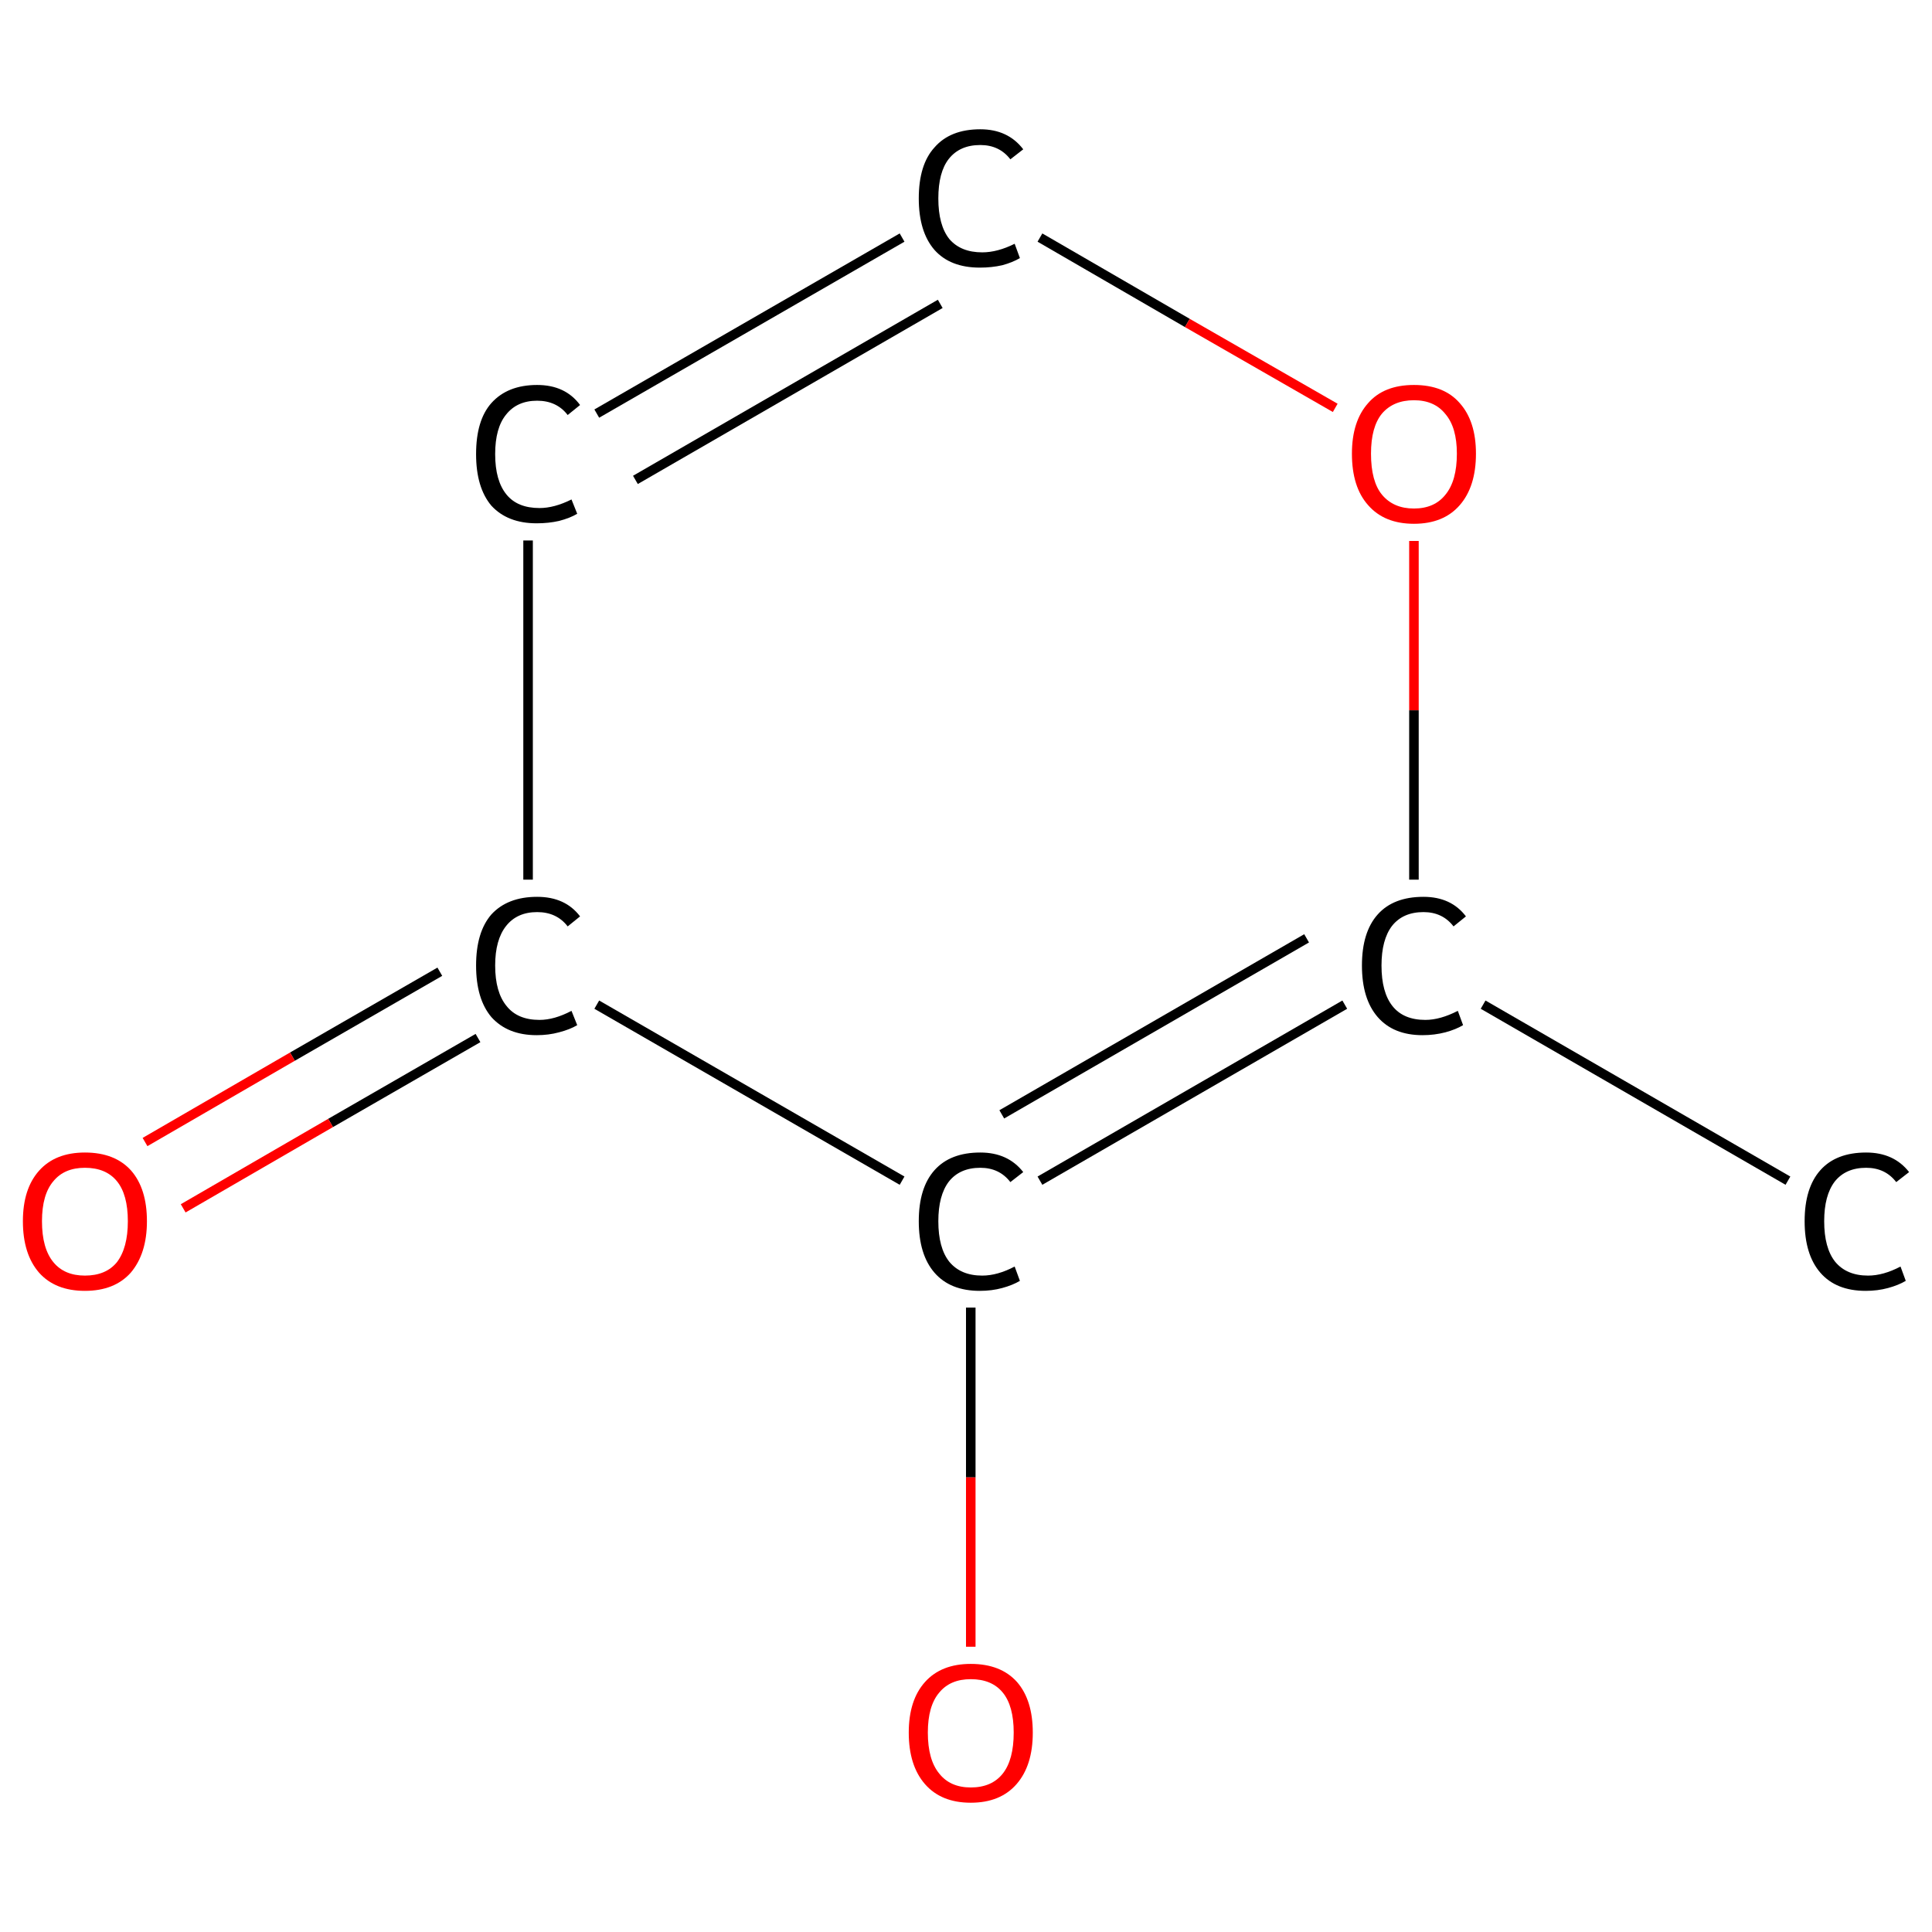 <?xml version='1.0' encoding='iso-8859-1'?>
<svg version='1.1' baseProfile='full'
              xmlns='http://www.w3.org/2000/svg'
                      xmlns:rdkit='http://www.rdkit.org/xml'
                      xmlns:xlink='http://www.w3.org/1999/xlink'
                  xml:space='preserve'
width='405px' height='405px' viewBox='0 0 405 405'>
<!-- END OF HEADER -->
<rect style='opacity:1.0;fill:#FFFFFF;stroke:none' width='405.0' height='405.0' x='0.0' y='0.0'> </rect>
<path class='bond-0 atom-0 atom-1' d='M 374.8,247.5 L 310.9,210.6' style='fill:none;fill-rule:evenodd;stroke:#000000;stroke-width:2.0px;stroke-linecap:butt;stroke-linejoin:miter;stroke-opacity:1' />
<path class='bond-1 atom-1 atom-2' d='M 281.9,210.6 L 218.0,247.5' style='fill:none;fill-rule:evenodd;stroke:#000000;stroke-width:2.0px;stroke-linecap:butt;stroke-linejoin:miter;stroke-opacity:1' />
<path class='bond-1 atom-1 atom-2' d='M 273.9,196.7 L 210.0,233.6' style='fill:none;fill-rule:evenodd;stroke:#000000;stroke-width:2.0px;stroke-linecap:butt;stroke-linejoin:miter;stroke-opacity:1' />
<path class='bond-2 atom-2 atom-3' d='M 203.5,274.1 L 203.5,309.7' style='fill:none;fill-rule:evenodd;stroke:#000000;stroke-width:2.0px;stroke-linecap:butt;stroke-linejoin:miter;stroke-opacity:1' />
<path class='bond-2 atom-2 atom-3' d='M 203.5,309.7 L 203.5,345.2' style='fill:none;fill-rule:evenodd;stroke:#FF0000;stroke-width:2.0px;stroke-linecap:butt;stroke-linejoin:miter;stroke-opacity:1' />
<path class='bond-3 atom-2 atom-4' d='M 189.1,247.5 L 125.1,210.6' style='fill:none;fill-rule:evenodd;stroke:#000000;stroke-width:2.0px;stroke-linecap:butt;stroke-linejoin:miter;stroke-opacity:1' />
<path class='bond-4 atom-4 atom-5' d='M 92.2,203.7 L 61.3,221.5' style='fill:none;fill-rule:evenodd;stroke:#000000;stroke-width:2.0px;stroke-linecap:butt;stroke-linejoin:miter;stroke-opacity:1' />
<path class='bond-4 atom-4 atom-5' d='M 61.3,221.5 L 30.4,239.4' style='fill:none;fill-rule:evenodd;stroke:#FF0000;stroke-width:2.0px;stroke-linecap:butt;stroke-linejoin:miter;stroke-opacity:1' />
<path class='bond-4 atom-4 atom-5' d='M 100.2,217.6 L 69.3,235.4' style='fill:none;fill-rule:evenodd;stroke:#000000;stroke-width:2.0px;stroke-linecap:butt;stroke-linejoin:miter;stroke-opacity:1' />
<path class='bond-4 atom-4 atom-5' d='M 69.3,235.4 L 38.4,253.3' style='fill:none;fill-rule:evenodd;stroke:#FF0000;stroke-width:2.0px;stroke-linecap:butt;stroke-linejoin:miter;stroke-opacity:1' />
<path class='bond-5 atom-4 atom-6' d='M 110.7,184.4 L 110.7,113.3' style='fill:none;fill-rule:evenodd;stroke:#000000;stroke-width:2.0px;stroke-linecap:butt;stroke-linejoin:miter;stroke-opacity:1' />
<path class='bond-6 atom-6 atom-7' d='M 125.1,86.7 L 189.1,49.8' style='fill:none;fill-rule:evenodd;stroke:#000000;stroke-width:2.0px;stroke-linecap:butt;stroke-linejoin:miter;stroke-opacity:1' />
<path class='bond-6 atom-6 atom-7' d='M 133.2,100.6 L 197.1,63.7' style='fill:none;fill-rule:evenodd;stroke:#000000;stroke-width:2.0px;stroke-linecap:butt;stroke-linejoin:miter;stroke-opacity:1' />
<path class='bond-7 atom-7 atom-8' d='M 218.0,49.8 L 248.9,67.7' style='fill:none;fill-rule:evenodd;stroke:#000000;stroke-width:2.0px;stroke-linecap:butt;stroke-linejoin:miter;stroke-opacity:1' />
<path class='bond-7 atom-7 atom-8' d='M 248.9,67.7 L 279.9,85.5' style='fill:none;fill-rule:evenodd;stroke:#FF0000;stroke-width:2.0px;stroke-linecap:butt;stroke-linejoin:miter;stroke-opacity:1' />
<path class='bond-8 atom-8 atom-1' d='M 296.4,113.4 L 296.4,148.9' style='fill:none;fill-rule:evenodd;stroke:#FF0000;stroke-width:2.0px;stroke-linecap:butt;stroke-linejoin:miter;stroke-opacity:1' />
<path class='bond-8 atom-8 atom-1' d='M 296.4,148.9 L 296.4,184.4' style='fill:none;fill-rule:evenodd;stroke:#000000;stroke-width:2.0px;stroke-linecap:butt;stroke-linejoin:miter;stroke-opacity:1' />
<path class='atom-0' d='M 378.3 256.0
Q 378.3 249.0, 381.6 245.3
Q 384.9 241.6, 391.2 241.6
Q 397.0 241.6, 400.2 245.7
L 397.5 247.8
Q 395.2 244.8, 391.2 244.8
Q 386.9 244.8, 384.6 247.7
Q 382.4 250.6, 382.4 256.0
Q 382.4 261.6, 384.7 264.5
Q 387.1 267.4, 391.6 267.4
Q 394.8 267.4, 398.4 265.5
L 399.5 268.5
Q 398.0 269.4, 395.8 270.0
Q 393.6 270.6, 391.1 270.6
Q 384.9 270.6, 381.6 266.8
Q 378.3 263.0, 378.3 256.0
' fill='#000000'/>
<path class='atom-1' d='M 285.5 202.4
Q 285.5 195.4, 288.8 191.7
Q 292.1 188.0, 298.4 188.0
Q 304.2 188.0, 307.3 192.1
L 304.7 194.2
Q 302.4 191.2, 298.4 191.2
Q 294.1 191.2, 291.8 194.1
Q 289.6 197.0, 289.6 202.4
Q 289.6 208.0, 291.9 210.9
Q 294.2 213.8, 298.8 213.8
Q 301.9 213.8, 305.6 211.9
L 306.7 214.9
Q 305.2 215.8, 303.0 216.4
Q 300.7 217.0, 298.2 217.0
Q 292.1 217.0, 288.8 213.2
Q 285.5 209.4, 285.5 202.4
' fill='#000000'/>
<path class='atom-2' d='M 192.6 256.0
Q 192.6 249.0, 195.9 245.3
Q 199.2 241.6, 205.5 241.6
Q 211.3 241.6, 214.5 245.7
L 211.8 247.8
Q 209.5 244.8, 205.5 244.8
Q 201.2 244.8, 198.9 247.7
Q 196.7 250.6, 196.7 256.0
Q 196.7 261.6, 199.0 264.5
Q 201.4 267.4, 205.9 267.4
Q 209.1 267.4, 212.7 265.5
L 213.8 268.5
Q 212.3 269.4, 210.1 270.0
Q 207.9 270.6, 205.4 270.6
Q 199.2 270.6, 195.9 266.8
Q 192.6 263.0, 192.6 256.0
' fill='#000000'/>
<path class='atom-3' d='M 190.5 363.2
Q 190.5 356.4, 193.9 352.6
Q 197.3 348.8, 203.5 348.8
Q 209.8 348.8, 213.2 352.6
Q 216.5 356.4, 216.5 363.2
Q 216.5 370.1, 213.1 374.0
Q 209.7 377.9, 203.5 377.9
Q 197.3 377.9, 193.9 374.0
Q 190.5 370.1, 190.5 363.2
M 203.5 374.7
Q 207.9 374.7, 210.2 371.8
Q 212.5 368.9, 212.5 363.2
Q 212.5 357.6, 210.2 354.8
Q 207.9 352.0, 203.5 352.0
Q 199.2 352.0, 196.9 354.8
Q 194.5 357.6, 194.5 363.2
Q 194.5 368.9, 196.9 371.8
Q 199.2 374.7, 203.5 374.7
' fill='#FF0000'/>
<path class='atom-4' d='M 99.8 202.4
Q 99.8 195.4, 103.0 191.7
Q 106.4 188.0, 112.6 188.0
Q 118.5 188.0, 121.6 192.1
L 119.0 194.2
Q 116.7 191.2, 112.6 191.2
Q 108.4 191.2, 106.1 194.1
Q 103.8 197.0, 103.8 202.4
Q 103.8 208.0, 106.2 210.9
Q 108.5 213.8, 113.1 213.8
Q 116.2 213.8, 119.8 211.9
L 121.0 214.9
Q 119.5 215.8, 117.2 216.4
Q 115.0 217.0, 112.5 217.0
Q 106.4 217.0, 103.0 213.2
Q 99.8 209.4, 99.8 202.4
' fill='#000000'/>
<path class='atom-5' d='M 4.8 256.0
Q 4.8 249.2, 8.2 245.4
Q 11.6 241.6, 17.8 241.6
Q 24.1 241.6, 27.5 245.4
Q 30.8 249.2, 30.8 256.0
Q 30.8 262.8, 27.4 266.8
Q 24.0 270.6, 17.8 270.6
Q 11.6 270.6, 8.2 266.8
Q 4.8 262.9, 4.8 256.0
M 17.8 267.4
Q 22.2 267.4, 24.5 264.6
Q 26.8 261.6, 26.8 256.0
Q 26.8 250.4, 24.5 247.6
Q 22.2 244.8, 17.8 244.8
Q 13.5 244.8, 11.2 247.6
Q 8.8 250.4, 8.8 256.0
Q 8.8 261.7, 11.2 264.6
Q 13.5 267.4, 17.8 267.4
' fill='#FF0000'/>
<path class='atom-6' d='M 99.8 95.2
Q 99.8 88.1, 103.0 84.5
Q 106.4 80.7, 112.6 80.7
Q 118.5 80.7, 121.6 84.9
L 119.0 87.0
Q 116.7 84.0, 112.6 84.0
Q 108.4 84.0, 106.1 86.9
Q 103.8 89.7, 103.8 95.2
Q 103.8 100.8, 106.2 103.7
Q 108.5 106.5, 113.1 106.5
Q 116.2 106.5, 119.8 104.7
L 121.0 107.7
Q 119.5 108.6, 117.2 109.2
Q 115.0 109.7, 112.5 109.7
Q 106.4 109.7, 103.0 106.0
Q 99.8 102.2, 99.8 95.2
' fill='#000000'/>
<path class='atom-7' d='M 192.6 41.6
Q 192.6 34.5, 195.9 30.9
Q 199.2 27.1, 205.5 27.1
Q 211.3 27.1, 214.5 31.3
L 211.8 33.4
Q 209.5 30.4, 205.5 30.4
Q 201.2 30.4, 198.9 33.3
Q 196.7 36.1, 196.7 41.6
Q 196.7 47.2, 199.0 50.1
Q 201.4 52.9, 205.9 52.9
Q 209.1 52.9, 212.7 51.1
L 213.8 54.1
Q 212.3 55.0, 210.1 55.6
Q 207.9 56.1, 205.4 56.1
Q 199.2 56.1, 195.9 52.4
Q 192.6 48.6, 192.6 41.6
' fill='#000000'/>
<path class='atom-8' d='M 283.4 95.1
Q 283.4 88.3, 286.8 84.5
Q 290.1 80.7, 296.4 80.7
Q 302.7 80.7, 306.0 84.5
Q 309.4 88.3, 309.4 95.1
Q 309.4 102.0, 306.0 105.9
Q 302.6 109.8, 296.4 109.8
Q 290.2 109.8, 286.8 105.9
Q 283.4 102.1, 283.4 95.1
M 296.4 106.6
Q 300.7 106.6, 303.0 103.7
Q 305.4 100.8, 305.4 95.1
Q 305.4 89.6, 303.0 86.8
Q 300.7 83.9, 296.4 83.9
Q 292.1 83.9, 289.7 86.7
Q 287.4 89.5, 287.4 95.1
Q 287.4 100.9, 289.7 103.7
Q 292.1 106.6, 296.4 106.6
' fill='#FF0000'/>
</svg>
